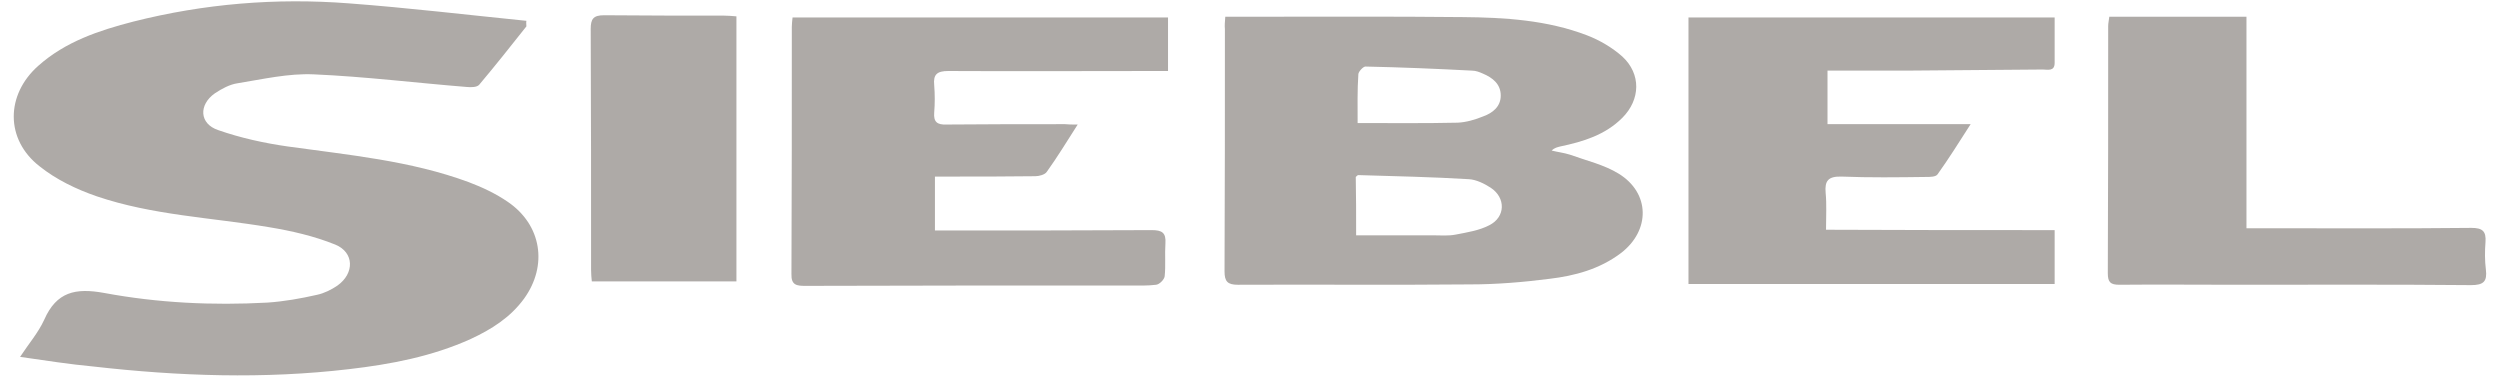 <?xml version="1.0" encoding="UTF-8"?>
<svg xmlns="http://www.w3.org/2000/svg" xmlns:xlink="http://www.w3.org/1999/xlink" version="1.1" id="Layer_1" x="0px" y="0px" viewBox="0 0 672.5 101.5" style="enable-background:new 0 0 672.5 101.5;" xml:space="preserve">
<style type="text/css">
	.st0{fill:#AEAAA7;}
</style>
<g>
	<path class="st0" d="M141.6,7.1c-4.2,5.3-8.4,10.6-12.7,15.7c-0.6,0.7-2.2,0.7-3.3,0.6c-13.7-1.1-27.4-2.8-41.2-3.4   c-6.8-0.3-13.7,1.3-20.5,2.4c-2.1,0.3-4.3,1.5-6.1,2.7c-4.4,3.1-4.2,8.2,0.9,9.9c6,2.1,12.4,3.5,18.7,4.4c16.4,2.3,33,3.8,48.7,9.6   c3.7,1.4,7.3,3.1,10.5,5.3c9.1,6.2,10.8,17.1,4.4,26c-3.7,5.1-8.8,8.3-14.4,10.9c-10.4,4.7-21.5,6.8-32.7,8.1   c-22.9,2.7-45.8,1.9-68.7-0.7C18.7,98,12.4,97,5.4,96c2.3-3.5,4.9-6.5,6.5-10c3.3-7.5,8.4-8.6,16.1-7.2c14.5,2.7,29.2,3.4,43.9,2.6   c4.5-0.3,9-1.1,13.4-2.1c1.9-0.4,3.9-1.4,5.5-2.5c4.6-3.3,4.5-8.9-0.6-11c-5.7-2.3-11.8-3.7-17.9-4.7c-15.5-2.6-31.3-3.2-46.3-8.3   c-5.5-1.9-10.9-4.5-15.4-8.1c-9.2-7.2-9.1-19.2-0.3-27c7.3-6.5,16.3-9.5,25.6-11.9c19-4.8,38.3-6.4,57.9-4.9   c16,1.2,31.9,3.1,47.8,4.7C141.5,6.1,141.6,6.6,141.6,7.1z"></path>
	<path class="st0" d="M329.6,4.5c2.4,0,4.5,0,6.5,0c19.1,0,38.3-0.1,57.4,0.1c11.3,0.1,22.7,0.8,33.4,4.9c3.4,1.3,6.8,3.3,9.5,5.7   c5.1,4.7,4.9,11.6,0,16.5c-4.6,4.6-10.5,6.4-16.7,7.7c-0.7,0.2-1.5,0.3-2.3,1.1c1.6,0.4,3.3,0.6,4.9,1.1c4.4,1.6,9.2,2.7,13.1,5.1   c8.5,5.2,8.6,15.3,0.6,21.4c-5.7,4.3-12.4,6.1-19.2,6.9c-7,0.9-14.2,1.5-21.3,1.5c-20.8,0.2-41.6,0-62.5,0.1   c-2.8,0-3.6-0.9-3.6-3.6c0.1-21.7,0.1-43.5,0.1-65.2C329.4,6.9,329.5,5.9,329.6,4.5z M364.8,63.3c7.2,0,13.9,0,20.7,0   c2,0,4.1,0.2,6.1-0.2c3.1-0.6,6.3-1.1,9-2.5c4.4-2.2,4.5-7.4,0.4-10.1c-1.7-1.1-3.9-2.2-5.9-2.3c-9.9-0.6-19.8-0.8-29.7-1.1   c-0.2,0-0.4,0.2-0.7,0.5C364.8,52.6,364.8,57.7,364.8,63.3z M365.2,33.1c9.3,0,18.1,0.1,26.9-0.1c2.3-0.1,4.7-0.8,6.9-1.7   c2.5-0.9,4.7-2.6,4.7-5.6c0-3.1-2.2-4.8-4.8-5.9c-0.9-0.4-1.9-0.8-2.9-0.8c-9.6-0.5-19.1-0.9-28.7-1.1c-0.6,0-1.8,1.3-1.9,2   C365.1,24.3,365.2,28.6,365.2,33.1z"></path>
	<path class="st0" d="M289.9,33.5c-3,4.7-5.5,8.8-8.3,12.7c-0.5,0.8-2.1,1.2-3.1,1.2c-7.7,0.1-15.4,0.1-23.1,0.1c-1.2,0-2.4,0-3.9,0   c0,4.9,0,9.5,0,14.5c1.3,0,2.6,0,4,0c18.1,0,36.2,0,54.3-0.1c2.8,0,3.9,0.7,3.7,3.6c-0.2,2.9,0.1,5.9-0.2,8.8   c-0.1,0.9-1.4,2.2-2.3,2.3c-2.3,0.3-4.7,0.2-7.1,0.2c-29.1,0-58.2,0-87.3,0.1c-2.3,0-3.8-0.2-3.7-3.2c0.1-22.2,0.1-44.4,0.1-66.5   c0-0.8,0.1-1.5,0.2-2.5c33.7,0,67.2,0,101,0c0,4.8,0,9.4,0,14.4c-1.4,0-2.6,0-3.8,0c-18.4,0-36.9,0.1-55.3,0c-3,0-4.1,0.9-3.8,3.8   c0.2,2.5,0.2,5,0,7.4c-0.2,2.5,0.8,3.3,3.3,3.2c10.6-0.1,21.3-0.1,31.9-0.1C287.4,33.5,288.3,33.5,289.9,33.5z"></path>
	<path class="st0" d="M552.7,61.9c0,5.1,0,9.7,0,14.5c-32.8,0-65.5,0-98.5,0c0-23.9,0-47.7,0-71.7c32.7,0,65.2,0,98.5,0   c0,4.1,0,8.1,0,12.2c0,2.4-1.9,1.8-3.2,1.8c-12.3,0.1-24.7,0.2-37,0.3c-6.9,0-13.8,0-20.9,0c0,4.9,0,9.4,0,14.4   c12.6,0,25.1,0,38.5,0c-3.2,5-5.9,9.3-8.9,13.5c-0.5,0.7-2,0.7-3.1,0.7c-7.6,0.1-15.2,0.2-22.7-0.1c-3.6-0.1-4.6,1.1-4.3,4.4   c0.3,3.1,0.1,6.3,0.1,9.9C511.7,61.9,532.1,61.9,552.7,61.9z"></path>
	<path class="st0" d="M604.3,61.4c1.9,0,3.2,0,4.5,0c18.7,0,37.3,0.1,56-0.1c3,0,4,0.9,3.8,3.8c-0.2,2.5-0.2,5,0.1,7.4   c0.4,3.2-0.6,4.2-4,4.2c-21.1-0.2-42.3-0.1-63.4-0.1c-10.4,0-20.8-0.1-31.2,0c-2.4,0-3.1-0.7-3.1-3.1c0.1-22.2,0.1-44.3,0.1-66.5   c0-0.8,0.2-1.5,0.3-2.5c12.3,0,24.4,0,36.9,0C604.3,23.5,604.3,42.1,604.3,61.4z"></path>
	<path class="st0" d="M198.1,4.4c0,23.9,0,47.4,0,71.3c-12.8,0-25.6,0-38.9,0c-0.1-0.9-0.2-2-0.2-3.1c0-21.6,0-43.2-0.1-64.8   c0-2.7,0.7-3.7,3.6-3.7c10.7,0.1,21.5,0.1,32.2,0.1C195.8,4.2,196.8,4.3,198.1,4.4z"></path>
</g>
</svg>

